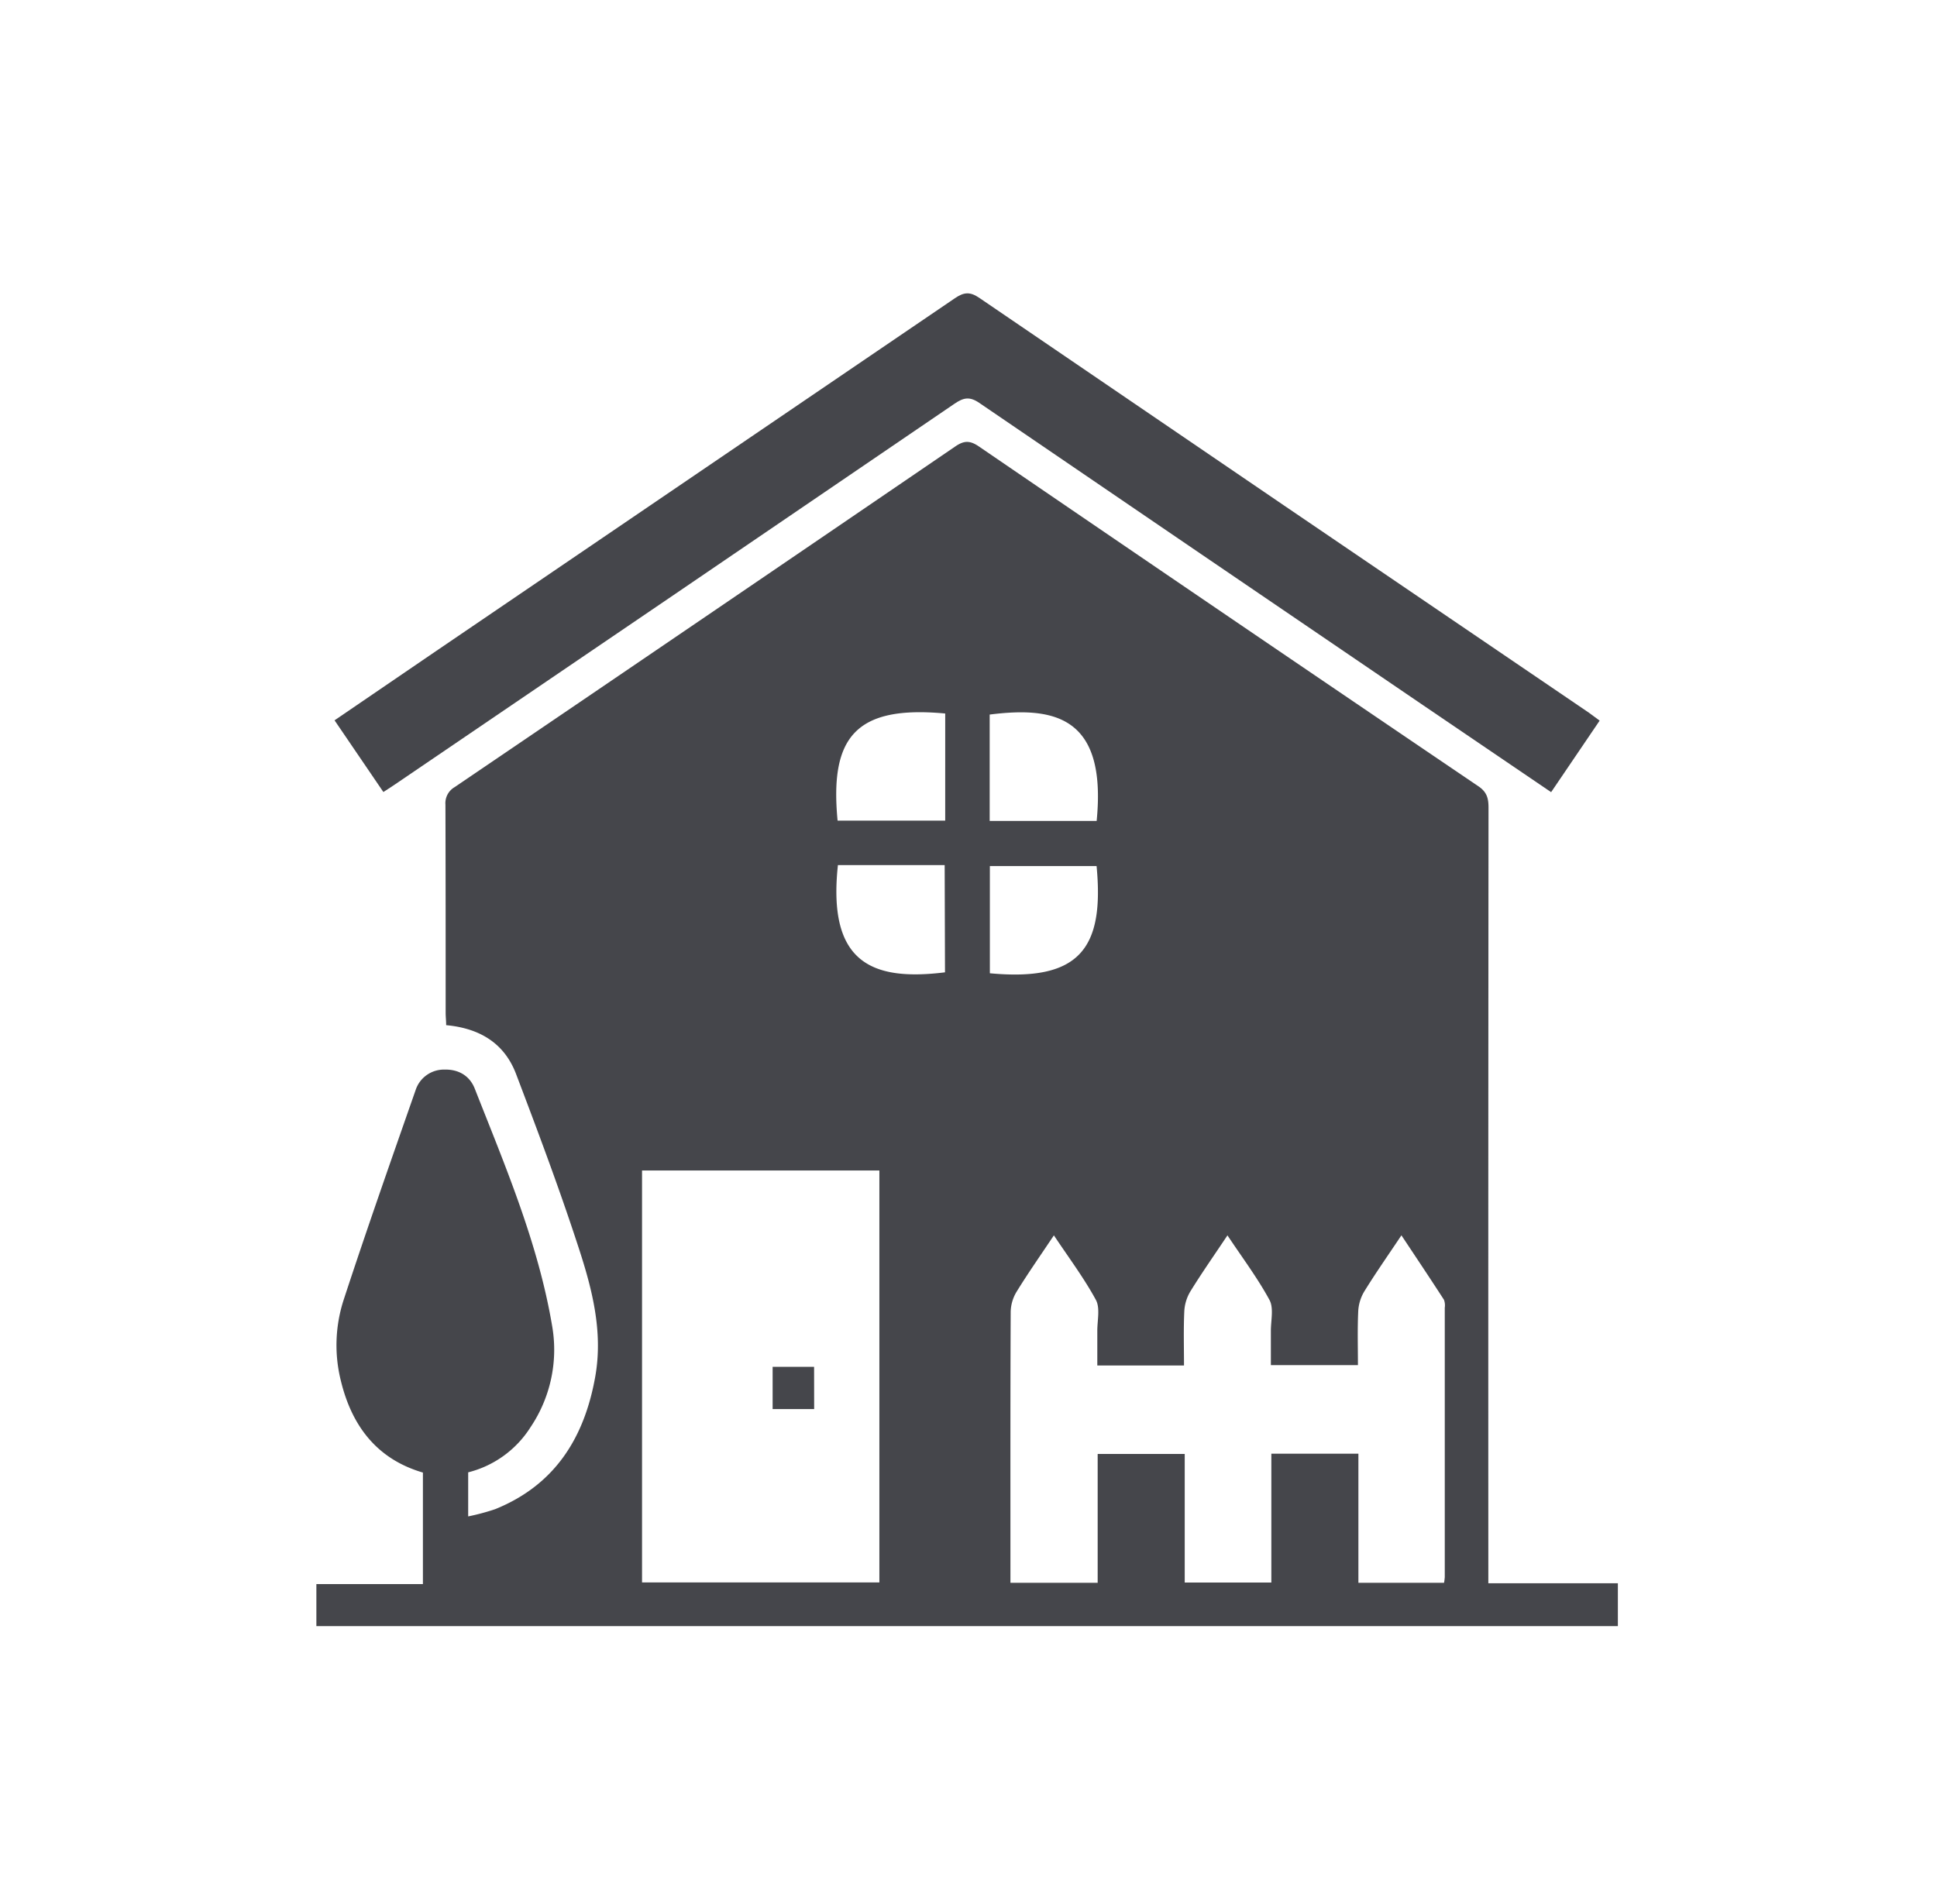 <svg id="Layer_1" data-name="Layer 1" xmlns="http://www.w3.org/2000/svg" viewBox="0 0 534 525"><path d="M123,282.69c0-1.18-.14-2.28-.14-3.39,0-19.13,0-38.26-.06-57.4a5.11,5.11,0,0,1,2.54-4.85q69.06-46.87,138-93.93c2.46-1.69,4.08-1.68,6.54,0q68.77,47,137.7,93.7c2.33,1.58,2.78,3.32,2.78,5.88q-.09,104.48-.05,209v4.88h35.71v11.82H87.22V436.81h29.37V406.06C104.1,402.41,97.07,393.43,94,380.87a40.51,40.51,0,0,1,.68-22.25c6.36-19.43,13.15-38.72,19.89-58a8.21,8.21,0,0,1,8-5.68c3.86-.09,6.92,1.7,8.32,5.27,8.45,21.48,17.56,42.78,21.38,65.74a38.22,38.22,0,0,1-6,27.58A28.58,28.58,0,0,1,129.07,406v12.15a61.81,61.81,0,0,0,7.45-2c16.39-6.63,24.54-19.58,27.56-36.42,2.3-12.79-1-24.92-4.92-36.77-5.16-15.76-11-31.3-16.89-46.81C139,287.55,132.1,283.53,123,282.69Zm179.51,93.85c0-3.41,0-6.51,0-9.6,0-2.87.82-6.26-.4-8.51-3.29-6.05-7.47-11.62-11.57-17.78-3.7,5.54-7.13,10.43-10.26,15.51a11.14,11.14,0,0,0-1.65,5.51c-.11,23.76-.07,47.52-.07,71.28v3.5h24.05V400.93h24v35.46h23.88V400.86h24v35.6h23.61a14.48,14.48,0,0,0,.2-1.58q0-37.14,0-74.28a4.38,4.38,0,0,0-.23-2.2c-3.76-5.82-7.61-11.57-11.72-17.76-3.69,5.52-7.12,10.42-10.25,15.49a11.81,11.81,0,0,0-1.66,5.5c-.23,4.94-.08,9.89-.08,14.8h-24c0-3.28,0-6.38,0-9.47,0-2.87.83-6.26-.39-8.51-3.29-6.06-7.48-11.63-11.58-17.8-3.69,5.53-7.12,10.42-10.25,15.5a11.8,11.8,0,0,0-1.65,5.5c-.23,4.94-.08,9.89-.08,14.89ZM177,322.77V436.36h65.43V322.77Zm53.87-96.48h29.71V196.75C235.79,194.43,228.72,203.36,230.91,226.29Zm71.46.09c2.88-29.15-12-31.54-29.49-29.34v29.34Zm-41.9,12.17H231c-2.9,26.91,9.32,32.07,29.52,29.57Zm41.84.27H272.89v29.56C297.49,270.68,304.49,261.68,302.31,238.82Z" style="fill:#45464b"/><path d="M441,198.71l-13.38,19.73-35.15-23.88q-61.26-41.68-122.48-83.45c-2.71-1.86-4.4-1.45-6.85.22q-77,52.5-154.08,104.86c-1,.69-2.05,1.35-3.37,2.21L92.23,198.63c9.52-6.49,18.76-12.81,28-19.11q71.49-48.61,143-97.27c2.49-1.7,4.17-1.88,6.78-.09q83.94,57.27,168,114.35C438.88,197.13,439.75,197.82,441,198.71Z" style="fill:#45464b"/><path d="M224.45,388.55H213V376.9h11.43Z" style="fill:#45464b"/></svg>